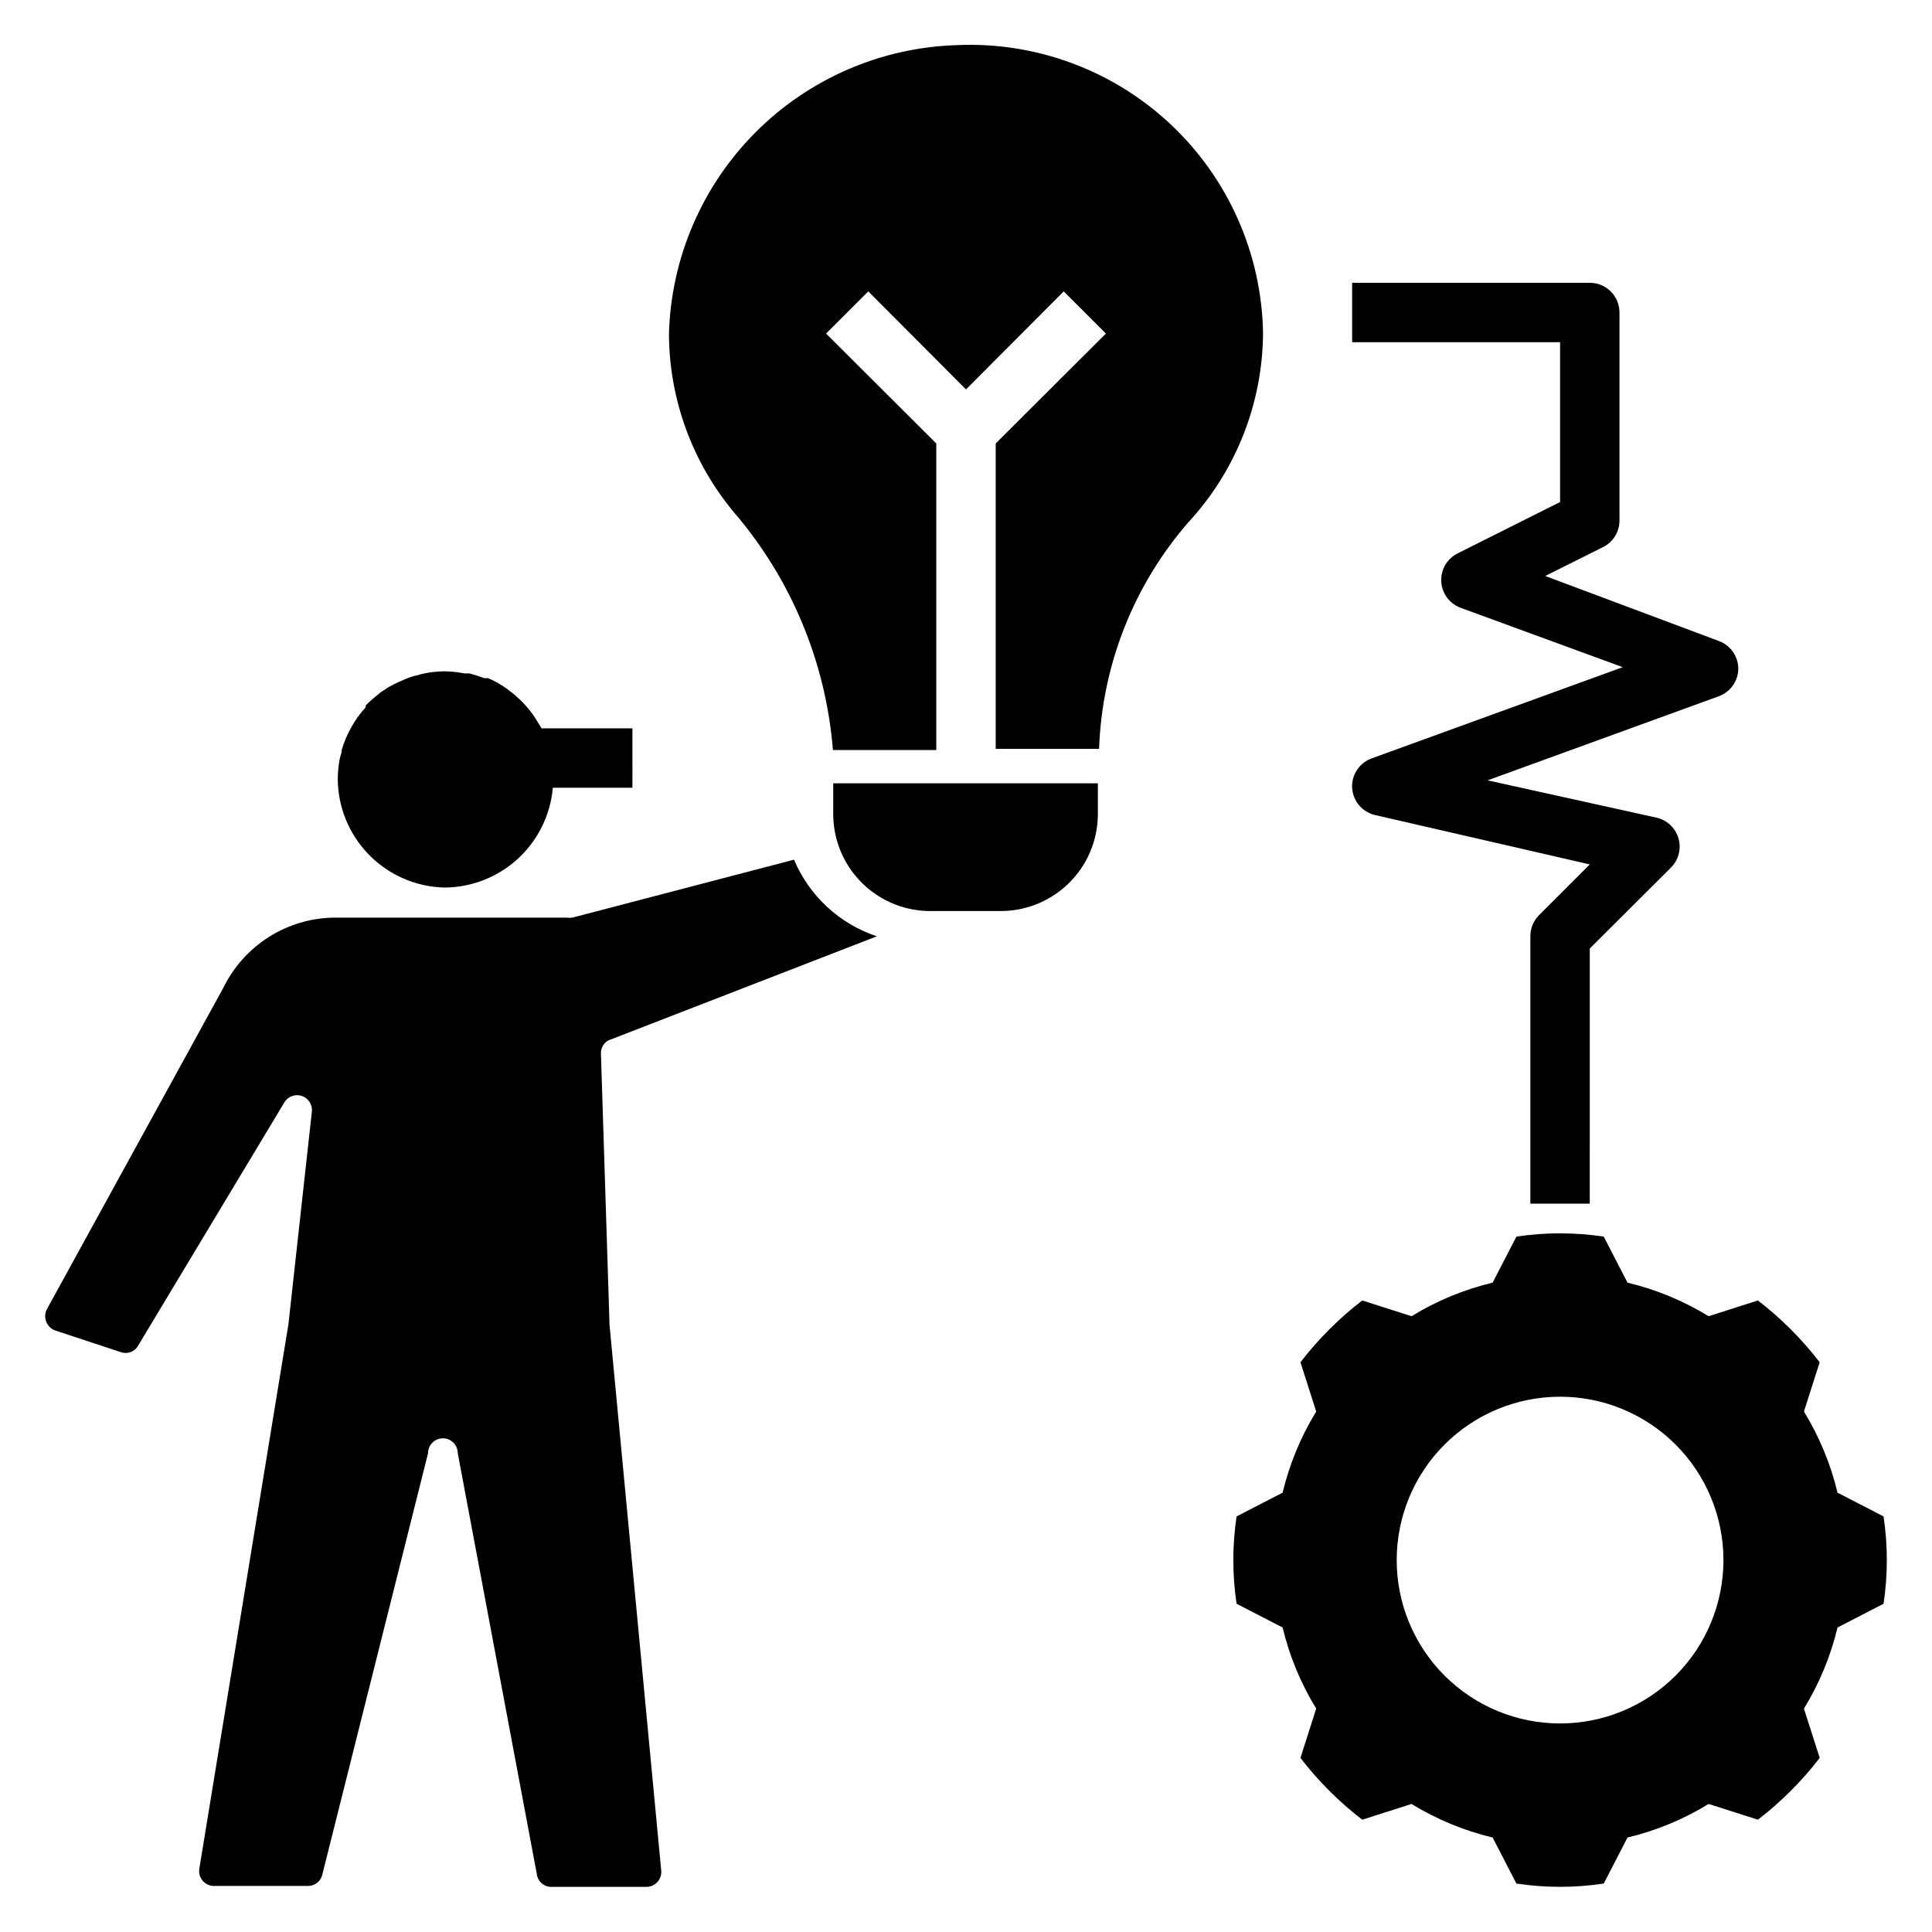 <?xml version="1.0" encoding="UTF-8"?>
<!-- Uploaded to: SVG Repo, www.svgrepo.com, Generator: SVG Repo Mixer Tools -->
<svg fill="#000000" width="800px" height="800px" version="1.1" viewBox="144 144 512 512" xmlns="http://www.w3.org/2000/svg">
 <g>
  <path d="m261.77 379.21c7.227-0.031 14.18-2.762 19.492-7.652 5.316-4.894 8.613-11.598 9.242-18.797h21.098l-0.004-15.742h-24.086c-0.262-0.492-0.551-0.965-0.867-1.418-0.477-0.844-1.004-1.656-1.574-2.441-0.699-0.969-1.461-1.887-2.281-2.754-0.488-0.539-1.012-1.039-1.574-1.496-0.707-0.695-1.469-1.328-2.285-1.891-0.465-0.41-0.965-0.777-1.496-1.102-1.293-0.855-2.664-1.594-4.094-2.203h-1.023c-1.285-0.492-2.602-0.91-3.934-1.258h-1.34c-1.738-0.344-3.504-0.531-5.273-0.555-1.77 0.02-3.535 0.207-5.273 0.555-0.613 0.121-1.219 0.277-1.812 0.469-1.109 0.227-2.191 0.57-3.227 1.023l-1.969 0.867c-0.887 0.398-1.754 0.844-2.598 1.34l-2.047 1.34-1.812 1.496 0.004-0.004c-0.746 0.617-1.457 1.273-2.125 1.969v0.473c-2.965 3.273-5.144 7.176-6.379 11.414v0.473l-0.473 1.652c-0.34 1.766-0.527 3.555-0.551 5.352 0.02 7.551 2.984 14.793 8.262 20.188 5.277 5.398 12.453 8.52 20 8.703z"/>
  <path d="m630.96 539.57c-1.812-7.59-4.816-14.844-8.898-21.492l4.172-13.066h0.004c-4.727-6.144-10.23-11.648-16.375-16.375l-13.066 4.172c-6.648-4.082-13.902-7.082-21.492-8.895l-6.297-12.203c-7.672-1.152-15.473-1.152-23.145 0l-6.297 12.203c-7.59 1.812-14.844 4.812-21.492 8.895l-13.066-4.172c-6.144 4.727-11.648 10.23-16.375 16.375l4.172 13.066c-4.082 6.648-7.082 13.902-8.895 21.492l-12.203 6.297c-1.152 7.672-1.152 15.473 0 23.145l12.203 6.297c1.812 7.59 4.812 14.844 8.895 21.492l-4.172 13.066c4.727 6.144 10.23 11.648 16.375 16.375l13.066-4.176c6.648 4.082 13.902 7.086 21.492 8.898l6.297 12.203v-0.004c7.672 1.156 15.473 1.156 23.145 0l6.297-12.203v0.004c7.59-1.812 14.844-4.816 21.492-8.898l13.066 4.172v0.004c6.144-4.727 11.648-10.23 16.375-16.375l-4.176-13.066c4.082-6.648 7.086-13.902 8.898-21.492l12.203-6.297h-0.004c1.156-7.672 1.156-15.473 0-23.145zm-73.527 61.164c-11.48 0-22.492-4.562-30.613-12.68-8.121-8.121-12.68-19.133-12.68-30.617 0-11.48 4.559-22.492 12.68-30.613 8.121-8.121 19.133-12.68 30.613-12.68 11.484 0 22.496 4.559 30.617 12.68 8.117 8.121 12.68 19.133 12.68 30.613 0 11.484-4.562 22.496-12.68 30.617-8.121 8.117-19.133 12.68-30.617 12.68z"/>
  <path d="m573.18 281.92v-55.105c0-2.086-0.828-4.09-2.305-5.566-1.477-1.477-3.481-2.305-5.566-2.305h-62.977v15.742h55.105v42.352l-27.16 13.617v0.004c-2.777 1.395-4.477 4.293-4.332 7.398 0.148 3.152 2.164 5.906 5.117 7.008l42.98 15.742-66.52 24.168h0.004c-3.285 1.18-5.402 4.387-5.195 7.871 0.23 3.488 2.731 6.402 6.141 7.164l56.836 13.07-13.461 13.461c-1.477 1.484-2.297 3.496-2.285 5.586v70.848h15.742l0.004-67.617 21.332-21.254v-0.004c2.152-2.016 2.992-5.07 2.18-7.906-0.812-2.836-3.144-4.981-6.039-5.555l-44.555-9.84 61.246-22.277c3.062-1.105 5.129-3.984 5.195-7.242 0.012-3.293-2.031-6.246-5.117-7.398l-46.051-17.238 15.742-7.871v-0.004c2.445-1.41 3.949-4.023 3.938-6.848z"/>
  <path d="m176.04 502.34c1.742 0.613 3.672-0.117 4.566-1.734l38.809-64.551c0.973-1.523 2.859-2.191 4.578-1.613 1.715 0.578 2.812 2.25 2.664 4.055l-6.219 56.441-23.617 144.29v0.004c-0.184 1.133 0.137 2.293 0.879 3.168 0.742 0.879 1.832 1.387 2.981 1.398h24.953c1.805 0.008 3.375-1.234 3.777-2.992l28.027-111.7c0-2.176 1.762-3.938 3.934-3.938 2.176 0 3.938 1.762 3.938 3.938l20.941 111.47-0.004-0.004c0.188 1.863 1.68 3.32 3.543 3.465h25.508c1.113 0.004 2.18-0.461 2.93-1.289 0.75-0.824 1.117-1.93 1.004-3.039l-13.695-144.53-2.281-71.949h-0.004c-0.07-1.48 0.73-2.867 2.047-3.543l71.086-27.555c-9.906-3.285-17.91-10.691-21.965-20.309l-58.727 15.352h0.004c-0.551 0.074-1.105 0.074-1.652 0h-61.48c-6.137 0.074-12.129 1.852-17.312 5.133-5.184 3.277-9.355 7.934-12.051 13.445l-46.762 85.176c-0.547 1.031-0.617 2.25-0.195 3.336 0.422 1.09 1.301 1.941 2.398 2.332z"/>
  <path d="m397.56 155.96c-20.09 0.617-39.184 8.895-53.367 23.137-14.18 14.238-22.379 33.367-22.914 53.461 0.086 17.266 6.18 33.969 17.242 47.23 15.176 17.691 24.355 39.738 26.211 62.977h27.395v-81.238l-29.207-29.125 11.18-11.18 25.902 25.977 25.898-25.977 11.18 11.18-29.207 29.125v80.922h27.395c0.777-22.105 9.113-43.281 23.617-59.984 12.656-13.672 19.73-31.59 19.836-50.223-0.363-20.973-9.188-40.91-24.473-55.277s-35.73-21.941-56.688-21.004z"/>
  <path d="m391.26 385.43h17.477c6.852 0.129 13.473-2.484 18.395-7.258 4.922-4.773 7.734-11.312 7.816-18.168v-2.363-6.062l-70.137 0.004v5.746 2.676c0.078 6.898 2.926 13.473 7.898 18.254 4.973 4.777 11.656 7.363 18.551 7.172z"/>
 </g>
</svg>